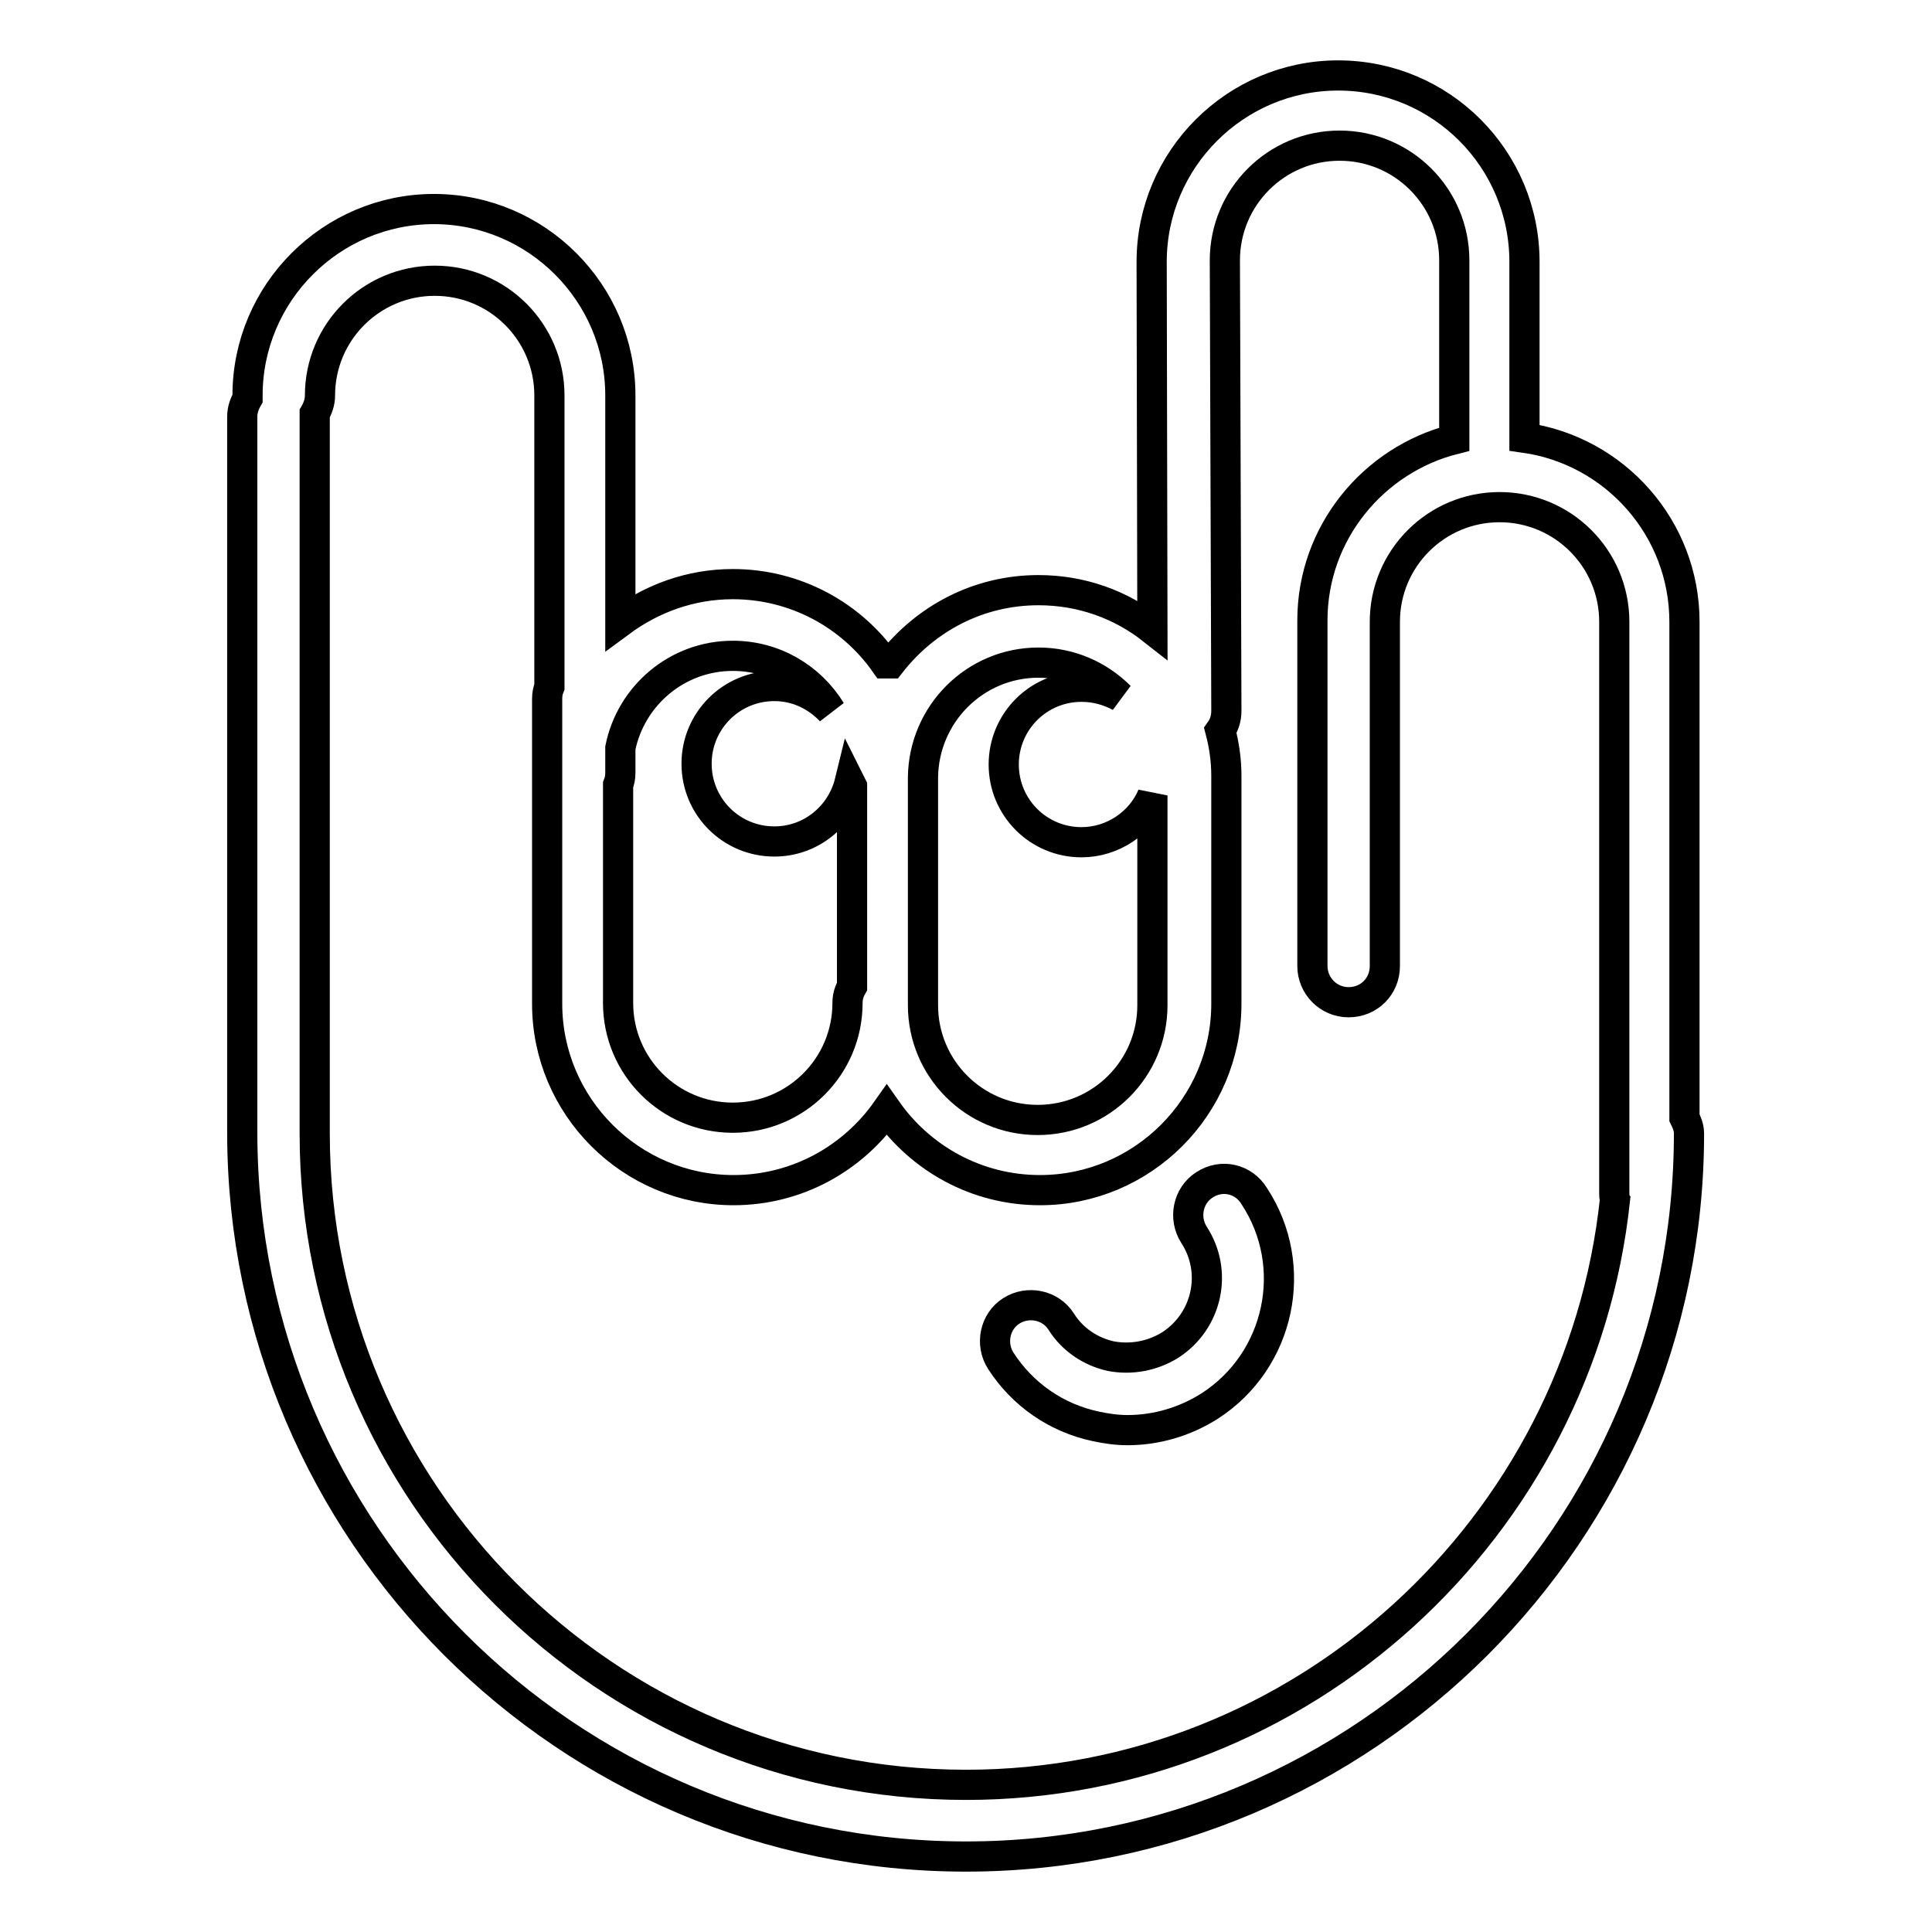 <?xml version="1.0" encoding="utf-8"?>
<!-- Svg Vector Icons : http://www.onlinewebfonts.com/icon -->
<!DOCTYPE svg PUBLIC "-//W3C//DTD SVG 1.1//EN" "http://www.w3.org/Graphics/SVG/1.1/DTD/svg11.dtd">
<svg version="1.1" xmlns="http://www.w3.org/2000/svg" xmlns:xlink="http://www.w3.org/1999/xlink" x="0px" y="0px" viewBox="0 0 256 256" enable-background="new 0 0 256 256" xml:space="preserve">
<g><g><path stroke-width="4" fill-opacity="0" stroke="#000000"  d="M128.1,10.1"/><path stroke-width="4" fill-opacity="0" stroke="#000000"  d="M223.2,148.1V82.4c0-12.4-9.2-22.7-21.2-24.4V34.7C202,21.1,191,10,177.3,10c-13.6,0-24.7,11.1-24.7,24.7l0.1,48.7c-4.2-3.3-9.4-5.2-15.1-5.2c-8,0-15,3.8-19.6,9.7c-0.1,0-0.3,0-0.4,0s-0.2,0-0.3,0c-4.5-6.4-11.9-10.5-20.2-10.5c-5.6,0-10.7,1.9-14.9,5v-30c0-13.6-11.1-24.7-24.7-24.7c-13.6,0-24.7,11.1-24.7,24.7c0,0.1,0,0.3,0,0.4c-0.4,0.7-0.7,1.5-0.7,2.4v95C32.2,203,75.1,246,128,246c52.8,0,95.8-43,95.8-95.8C223.8,149.4,223.5,148.7,223.2,148.1z M137.6,87.8c4.2,0,8,1.7,10.8,4.5c-1.5-0.8-3.2-1.3-5.1-1.3c-5.7,0-10.3,4.6-10.3,10.3c0,5.7,4.6,10.3,10.3,10.3c4.2,0,7.9-2.6,9.4-6.2V132c0,0.2,0,0.4,0,0.6c0,0.2,0,0.4,0,0.6c0,8.4-6.8,15.2-15.2,15.2c-8.4,0-15.2-6.8-15.2-15.2V103C122.4,94.6,129.2,87.8,137.6,87.8z M97.1,86.9c5.5,0,10.3,2.9,13,7.3c-1.9-2-4.5-3.3-7.5-3.3c-5.7,0-10.3,4.6-10.3,10.3c0,5.7,4.6,10.3,10.3,10.3c4.9,0,8.9-3.4,10-7.9c0.1,0.2,0.2,0.4,0.3,0.6v26.5c-0.4,0.7-0.6,1.4-0.6,2.2c0,8.4-6.8,15.2-15.2,15.2c-8.4,0-15.2-6.8-15.2-15.2v-2V104c0.2-0.5,0.3-1,0.3-1.6v-3.3C83.6,92.2,89.7,86.9,97.1,86.9z M128,236.5c-47.6,0-86.3-38.7-86.3-86.3v-95c0-0.1,0-0.3,0-0.4c0.4-0.7,0.7-1.5,0.7-2.4c0-8.4,6.8-15.2,15.2-15.2c8.4,0,15.2,6.8,15.2,15.2V91c-0.2,0.5-0.3,1-0.3,1.6v9.4v29v2c0,13.6,11.1,24.7,24.7,24.7c8.4,0,15.8-4.2,20.3-10.6c4.5,6.4,11.9,10.6,20.3,10.6c13.6,0,24.7-11.1,24.7-24.7c0-0.2,0-0.4,0-0.6c0-0.2,0-0.4,0-0.6v-29c0-2.1-0.3-4.1-0.8-6c0.5-0.7,0.8-1.6,0.8-2.6l-0.2-59.7c0-8.4,6.8-15.2,15.2-15.2c8.4,0,15.2,6.8,15.2,15.2v23.2c0,0.2,0,0.3,0,0.5c-10.7,2.7-18.8,12.4-18.8,24v45.8c0,2.6,2.1,4.8,4.8,4.8s4.8-2.1,4.8-4.8V82.4c0-8.4,6.8-15.2,15.2-15.2c8.4,0,15.2,6.8,15.2,15.2v75.7c0,0.3,0,0.6,0.1,0.8C209.4,202.4,172.6,236.5,128,236.5z"/><path stroke-width="4" fill-opacity="0" stroke="#000000"  d="M159.6,157c-2.2,1.4-2.8,4.4-1.4,6.6c3.2,4.9,1.8,11.4-3.1,14.6c-2.4,1.5-5.2,2-7.9,1.5c-2.7-0.6-5.1-2.2-6.6-4.6c-1.4-2.2-4.4-2.8-6.6-1.4s-2.8,4.4-1.4,6.6c2.9,4.5,7.4,7.6,12.6,8.7c1.4,0.3,2.8,0.5,4.2,0.5c3.8,0,7.6-1.1,10.9-3.2c9.3-6,12-18.5,5.9-27.8C164.8,156.2,161.9,155.5,159.6,157z"/></g></g>
</svg>